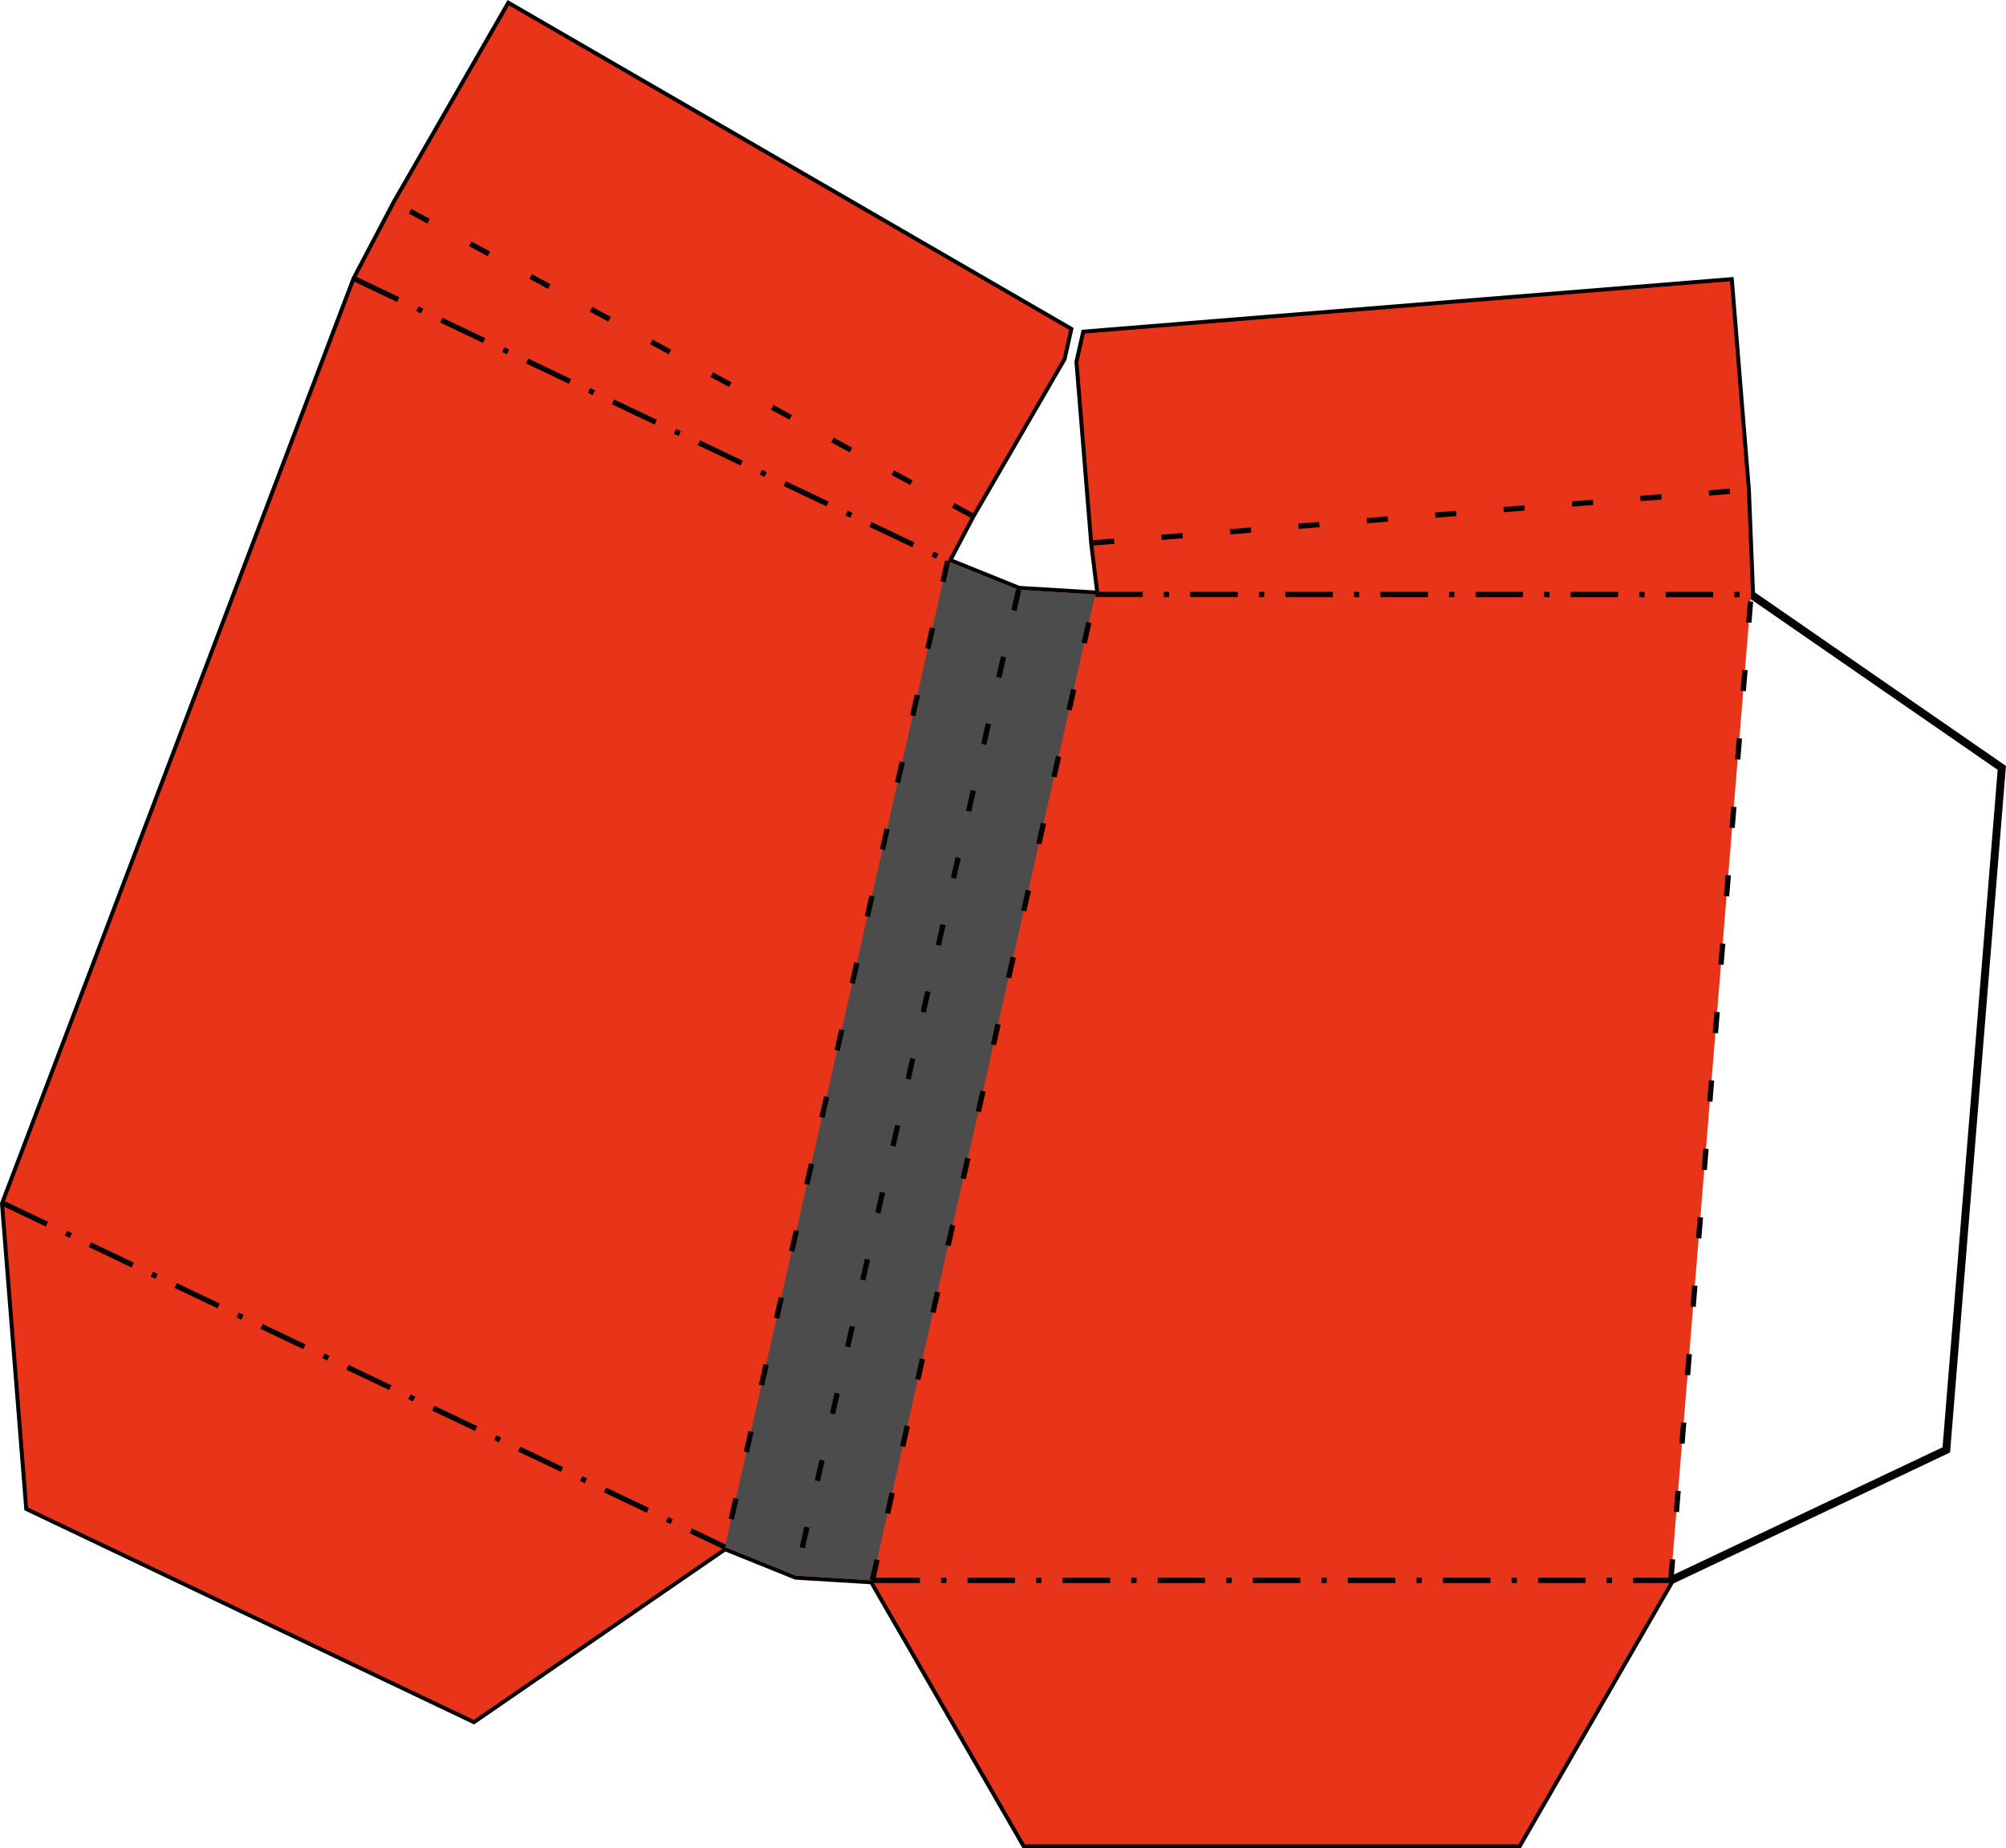 <?xml version="1.0" encoding="UTF-8"?>
<svg id="_レイヤー_2" data-name="レイヤー 2" xmlns="http://www.w3.org/2000/svg" viewBox="0 0 215.4 198.46">
  <defs>
    <style>
      .cls-1 {
        fill: #e83419;
      }

      .cls-1, .cls-2 {
        stroke-width: 0px;
      }

      .cls-3 {
        stroke-width: .85px;
      }

      .cls-3, .cls-4, .cls-5 {
        fill: none;
        stroke: #040000;
        stroke-miterlimit: 10;
      }

      .cls-4 {
        stroke-dasharray: 0 0 2.27 5.1;
      }

      .cls-4, .cls-5 {
        stroke-width: .57px;
      }

      .cls-2 {
        fill: #4d4c4c;
      }

      .cls-5 {
        stroke-dasharray: 0 0 0 0 5.1 2.27 .57 2.27;
      }
    </style>
  </defs>
  <g id="_切り取り線" data-name="切り取り線">
    <polygon class="cls-3" points=".43 129.25 3.02 161.88 50.87 184.67 77.84 166.11 85.47 169.19 93.68 169.69 110.05 198.04 163.05 198.04 179.41 169.69 208.99 155.68 214.95 82.45 188.03 63.84 187.58 52.6 185.76 30.2 116.49 35.81 115.8 38.86 117.38 58.29 118.06 63.83 117.6 63.83 109.38 63.33 101.75 60.25 104.34 55.34 114.11 38.48 114.8 35.42 54.66 .58 42.45 21.82 38.16 29.98 .43 129.25"/>
  </g>
  <g id="_グラフィック_カラー" data-name="グラフィック・カラー">
    <polygon class="cls-1" points=".43 129.25 3.02 161.88 50.87 184.67 77.84 166.11 85.47 169.19 93.68 169.69 110.05 198.04 163.05 198.04 179.41 169.69 188.03 63.84 187.58 52.6 185.76 30.2 116.49 35.81 115.8 38.86 117.38 58.29 118.06 63.83 117.6 63.83 109.38 63.33 101.75 60.25 104.34 55.34 114.11 38.48 114.8 35.42 54.66 .58 42.45 21.82 38.16 29.98 .43 129.25"/>
    <polygon class="cls-2" points="77.84 166.11 85.47 169.19 93.68 169.69 117.6 63.83 109.38 63.33 101.75 60.25 77.84 166.11"/>
  </g>
  <g id="_折り線" data-name="折り線">
    <g>
      <line class="cls-4" x1="179.41" y1="169.69" x2="188.03" y2="63.84"/>
      <line class="cls-4" x1="93.68" y1="169.69" x2="117.6" y2="63.83"/>
      <line class="cls-4" x1="109.38" y1="63.33" x2="85.47" y2="169.19"/>
      <line class="cls-4" x1="101.75" y1="60.25" x2="77.84" y2="166.11"/>
      <line class="cls-5" x1="117.6" y1="63.83" x2="188.03" y2="63.84"/>
      <line class="cls-5" x1="93.68" y1="169.69" x2="179.41" y2="169.69"/>
      <line class="cls-5" x1=".43" y1="129.25" x2="77.84" y2="166.11"/>
      <line class="cls-5" x1="38.16" y1="29.98" x2="101.75" y2="60.25"/>
      <line class="cls-4" x1="104.34" y1="55.34" x2="42.45" y2="21.82"/>
      <line class="cls-4" x1="117.38" y1="58.29" x2="187.58" y2="52.6"/>
    </g>
  </g>
</svg>